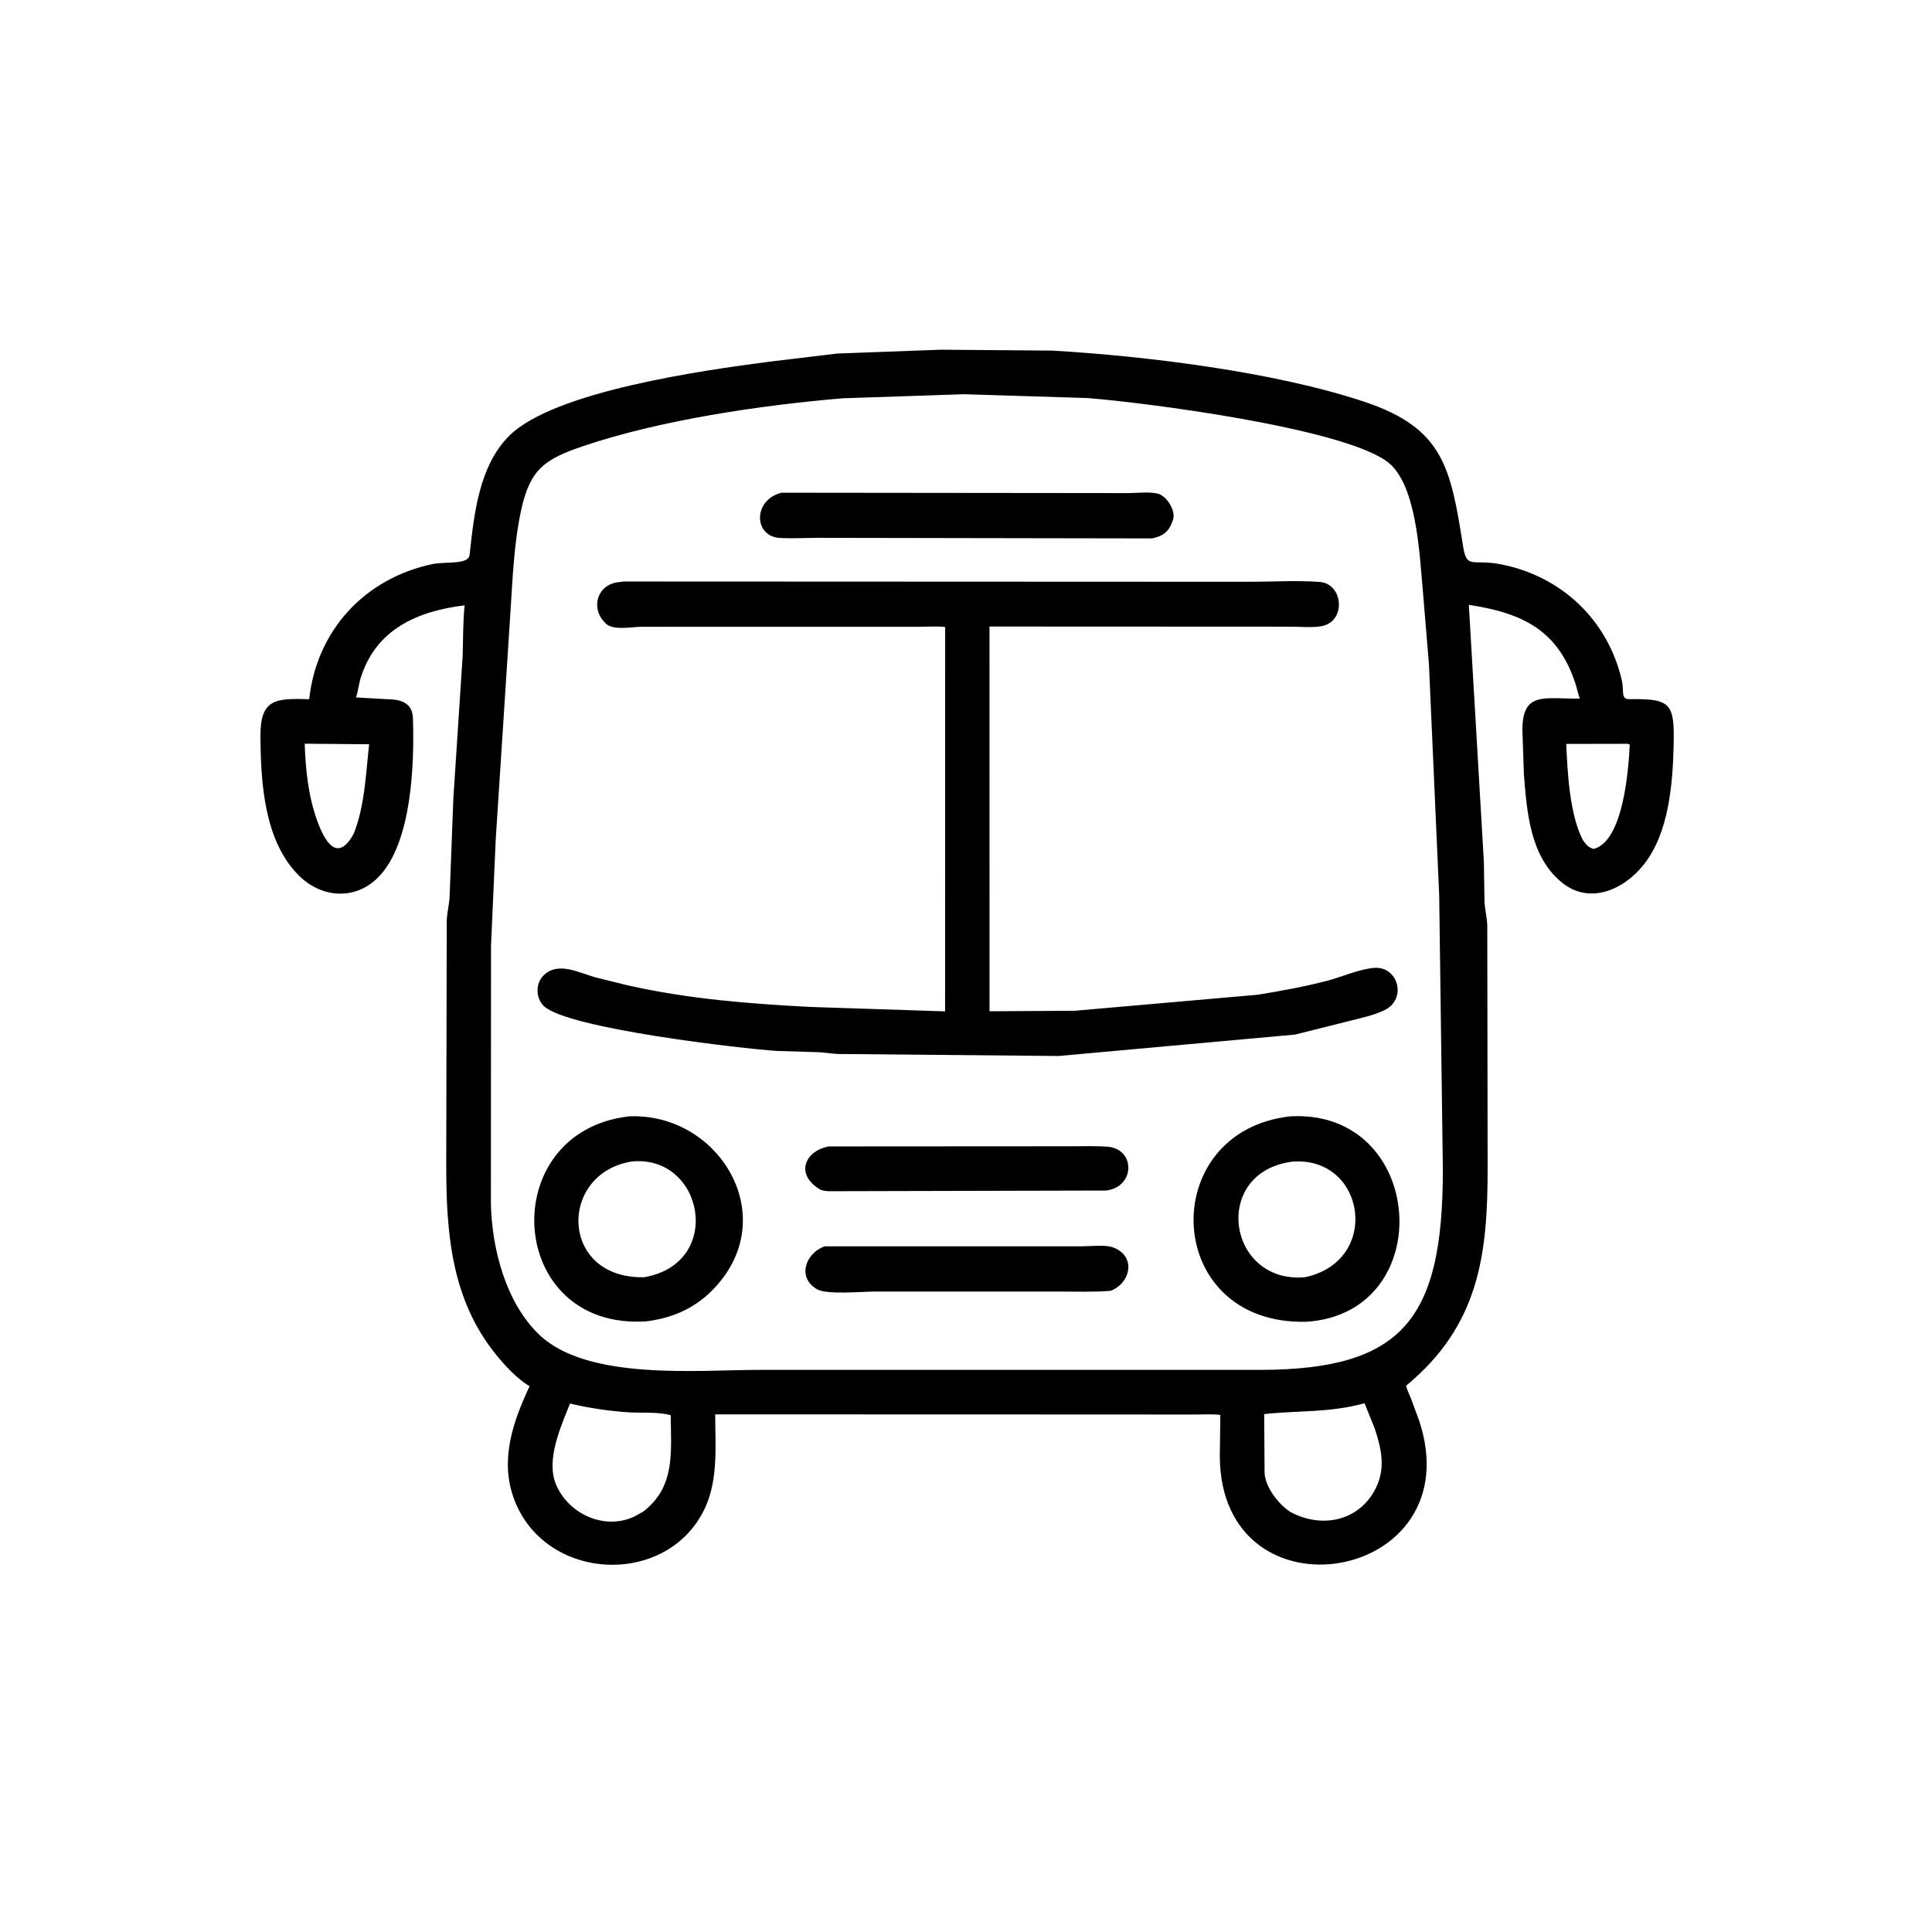 <svg version="1.1" xmlns="http://www.w3.org/2000/svg" style="display: block;" viewBox="0 0 2048 2048" width="640" height="640">
<path transform="translate(0,0)" fill="rgb(0,0,0)" d="M 1054.5 1499.36 L 758.136 1499.29 C 758.193 1531.22 761.431 1567.01 748.004 1597.04 C 709.426 1683.32 576.874 1677.97 544.5 1587.92 C 529.815 1547.06 543.817 1506.88 561.395 1469.41 C 548.181 1461.7 535.172 1447.52 525.614 1435.71 C 478.123 1377 472.999 1306.28 473.028 1234.32 L 473.57 976.05 C 473.848 967.225 476.247 958.857 476.607 950.199 L 480.594 845.92 L 490.455 695 C 491.028 677.244 490.657 659.355 492.516 641.67 C 443.049 647.784 398.837 666.567 382.5 718.152 C 380.313 725.056 379.689 732.588 377.369 739.296 L 410.156 741.163 C 423.432 741.321 437.142 744.083 437.717 761.151 C 439.345 809.452 436.657 893.002 401.5 929.391 C 377.164 954.579 341.232 952.315 316.965 928.246 C 279.893 891.477 276.455 829.552 276.092 780.559 C 275.794 740.392 292.464 740.235 327.748 741.168 C 335.698 668.391 386.408 613.315 457.988 598.044 C 472.187 595.014 496.612 599.04 497.802 588.158 C 502.479 545.398 507.685 493.887 539.884 461.885 C 587.44 414.619 746.382 392.441 815.154 383.456 L 887.581 374.758 L 997.356 370.703 L 1115.4 371.649 C 1213.95 377.353 1351.1 394.069 1446.5 425.967 C 1530.37 454.007 1537.78 495.925 1551 579.5 C 1554.83 603.723 1561.23 592.457 1590.5 598.092 C 1654.82 610.476 1704.61 657.013 1719.32 721.728 C 1721.71 732.231 1717.81 741.266 1727.04 741.135 C 1771.46 740.504 1775.22 745.457 1774.11 790.544 C 1773.1 831.607 1769.04 882.725 1742.69 916.206 C 1721.23 943.477 1684.28 959.877 1654.5 934.574 C 1621.75 906.752 1618.55 860.528 1615.38 820.514 L 1613.82 774.5 C 1613.54 732.062 1637.51 741.077 1674.71 740.527 C 1672.67 735.194 1671.73 729.838 1669.98 724.5 C 1651.52 668.23 1614.2 649.804 1557.03 641.162 L 1572.97 913.656 L 1573.62 955.782 C 1574.08 964.176 1576.22 972.44 1576.57 980.768 L 1576.96 1237.53 C 1577.01 1329.29 1568.29 1404.76 1490.52 1468.9 C 1491.49 1473.25 1493.73 1477.55 1495.38 1481.7 L 1504.16 1505.35 C 1562.01 1678.07 1293.88 1723.38 1293.05 1543.66 L 1293.62 1499.91 C 1285.23 1498.78 1275.95 1499.48 1267.46 1499.46 L 1054.5 1499.36 z M 1022.18 417.882 L 893.636 422.186 C 807.385 429.411 700.107 445.1 617.729 473.07 C 577.583 486.701 561.885 497.262 552.404 540.915 C 544.673 576.514 543.299 615.215 540.925 651.497 L 525.501 889.686 L 520.497 1002.6 L 520.381 1276.22 C 521.458 1324.26 536.36 1381.02 571.509 1414.74 C 622.663 1463.82 740.03 1452.13 804.773 1452.13 L 1029.5 1452.11 L 1336.54 1452.13 C 1487.72 1451.74 1529.44 1397.56 1529.49 1240.11 L 1525.61 949.14 L 1514.73 703.932 L 1508.08 623.776 C 1504.65 587.126 1501.74 511.822 1470.01 489.004 C 1420.08 453.096 1212.67 426.64 1153.05 421.967 L 1022.18 417.882 z M 322.997 788.365 C 323.91 815.995 326.815 844.446 336.66 871.166 C 343.485 889.686 356.195 913.729 372.603 887.717 L 375.148 883.367 C 386.644 854.166 387.87 819.91 391.289 788.949 L 322.997 788.365 z M 1722.64 788.466 L 1660.28 788.595 C 1661.63 818.736 1663.8 863.016 1677.79 890.354 C 1681.26 895.203 1683.6 898.376 1689.5 899.895 C 1721.12 891.323 1726.33 814.691 1727.63 789.29 C 1725.81 788.395 1724.65 788.399 1722.64 788.466 z M 1446.48 1487.5 C 1409.24 1497.76 1377.06 1494.96 1340.08 1499 L 1340.53 1562.2 C 1341.7 1575.81 1353 1591.16 1363.34 1599.5 L 1367.65 1602.64 C 1400.53 1620.48 1440.24 1612.95 1458.03 1578.28 C 1469.09 1556.71 1464.51 1536.13 1457.23 1514.2 L 1446.48 1487.5 z M 604.246 1487.82 C 594.454 1512.44 578.352 1547.73 589.498 1573.84 C 602.915 1605.27 641.097 1622.47 672.651 1607.51 L 681.902 1602.31 C 716.195 1575.95 711.248 1539.07 710.998 1500.18 C 697.439 1496.35 680.097 1498.07 665.832 1497.09 C 645.353 1495.7 624.235 1492.58 604.246 1487.82 z"/>
<path transform="translate(0,0)" fill="rgb(0,0,0)" d="M 1221.06 570.732 L 866.556 570.125 C 853.343 570.18 839.78 571.003 826.614 570.247 C 799.123 568.668 797.607 530.403 828.268 522.312 L 1195.44 522.698 C 1205.18 522.694 1217.75 521.102 1227.06 523.198 C 1236.49 525.322 1246.63 541.216 1243.51 550.722 L 1243.06 552 C 1239.29 563.529 1232.61 568.625 1221.06 570.732 z"/>
<path transform="translate(0,0)" fill="rgb(0,0,0)" d="M 1372.79 1096.69 L 1122.14 1119.4 L 887.627 1117.25 C 880.957 1116.92 874.392 1115.64 867.701 1115.38 L 823.352 1114.04 C 787.59 1111.68 601.242 1090.39 576.525 1066.47 C 567.732 1057.97 567.507 1042.36 576.303 1033.84 C 591.73 1018.89 613.805 1031.2 630.946 1036.01 L 665.017 1044.4 C 728.859 1058.86 793.283 1063.97 858.5 1067.38 L 1001.83 1072.09 L 1001.91 664.72 C 993.621 663.588 984.214 664.376 975.79 664.358 L 679.862 664.402 C 670.106 664.483 650.214 668.515 642.558 661.326 L 641.704 660.5 C 626.932 646.508 631.235 622.241 652.854 617.5 L 661.361 616.429 L 1324.39 616.714 C 1348.88 616.719 1374.66 615.04 1398.99 616.908 C 1424.27 618.85 1427.4 659.403 1400.26 663.902 C 1390.51 665.519 1378.5 664.291 1368.53 664.296 L 1048.91 664.153 L 1048.94 1071.98 L 1139.33 1071.45 L 1333.2 1054.47 C 1358.07 1050.4 1382.74 1045.99 1407.14 1039.57 C 1422.62 1035.5 1440.32 1027.49 1456.16 1026.01 C 1481.93 1023.61 1491.94 1058.7 1467.86 1070.69 C 1456.38 1076.41 1442.37 1079.12 1429.96 1082.38 L 1372.79 1096.69 z"/>
<path transform="translate(0,0)" fill="rgb(0,0,0)" d="M 685.242 1400.67 C 535.906 1410.6 524.399 1199.58 666.83 1183.39 C 758.371 1179.47 824.229 1281.12 764.766 1356.75 C 744.14 1382.98 717.92 1396.57 685.242 1400.67 z M 669.505 1231.25 C 591.398 1244.12 593.282 1355.78 682.738 1353.93 C 768.234 1339.26 745.798 1223.51 669.505 1231.25 z"/>
<path transform="translate(0,0)" fill="rgb(0,0,0)" d="M 1384.97 1401.11 C 1231.95 1405.03 1224.96 1199.41 1367.59 1183.38 C 1511.57 1175.17 1525.95 1391.88 1384.97 1401.11 z M 1370.36 1231.34 C 1283.45 1242.12 1300.75 1361.32 1383.45 1353.9 C 1464.43 1336.59 1447.67 1225.84 1370.36 1231.34 z"/>
<path transform="translate(0,0)" fill="rgb(0,0,0)" d="M 1172.25 1262.03 L 879.04 1262.73 C 875.475 1262.57 871.719 1262.39 868.595 1260.48 L 867.5 1259.76 C 842.624 1243.5 854.147 1219.58 878.758 1215.25 L 1137.31 1215.09 C 1149.35 1215.11 1161.7 1214.65 1173.7 1215.51 C 1203.87 1217.65 1203.74 1258.38 1172.25 1262.03 z"/>
<path transform="translate(0,0)" fill="rgb(0,0,0)" d="M 1177.41 1368.31 C 1158.94 1369.8 1140.13 1369.09 1121.62 1369.1 L 926.907 1369.11 C 914.444 1369.11 875.752 1372.69 865.914 1366.57 L 865 1365.97 C 844.47 1353.12 854.95 1327.59 874.318 1321.15 L 1147.09 1321.15 C 1156.31 1321.15 1171.43 1319.2 1179.79 1322.26 C 1204.67 1331.36 1198.83 1359.98 1177.41 1368.31 z"/>
</svg>